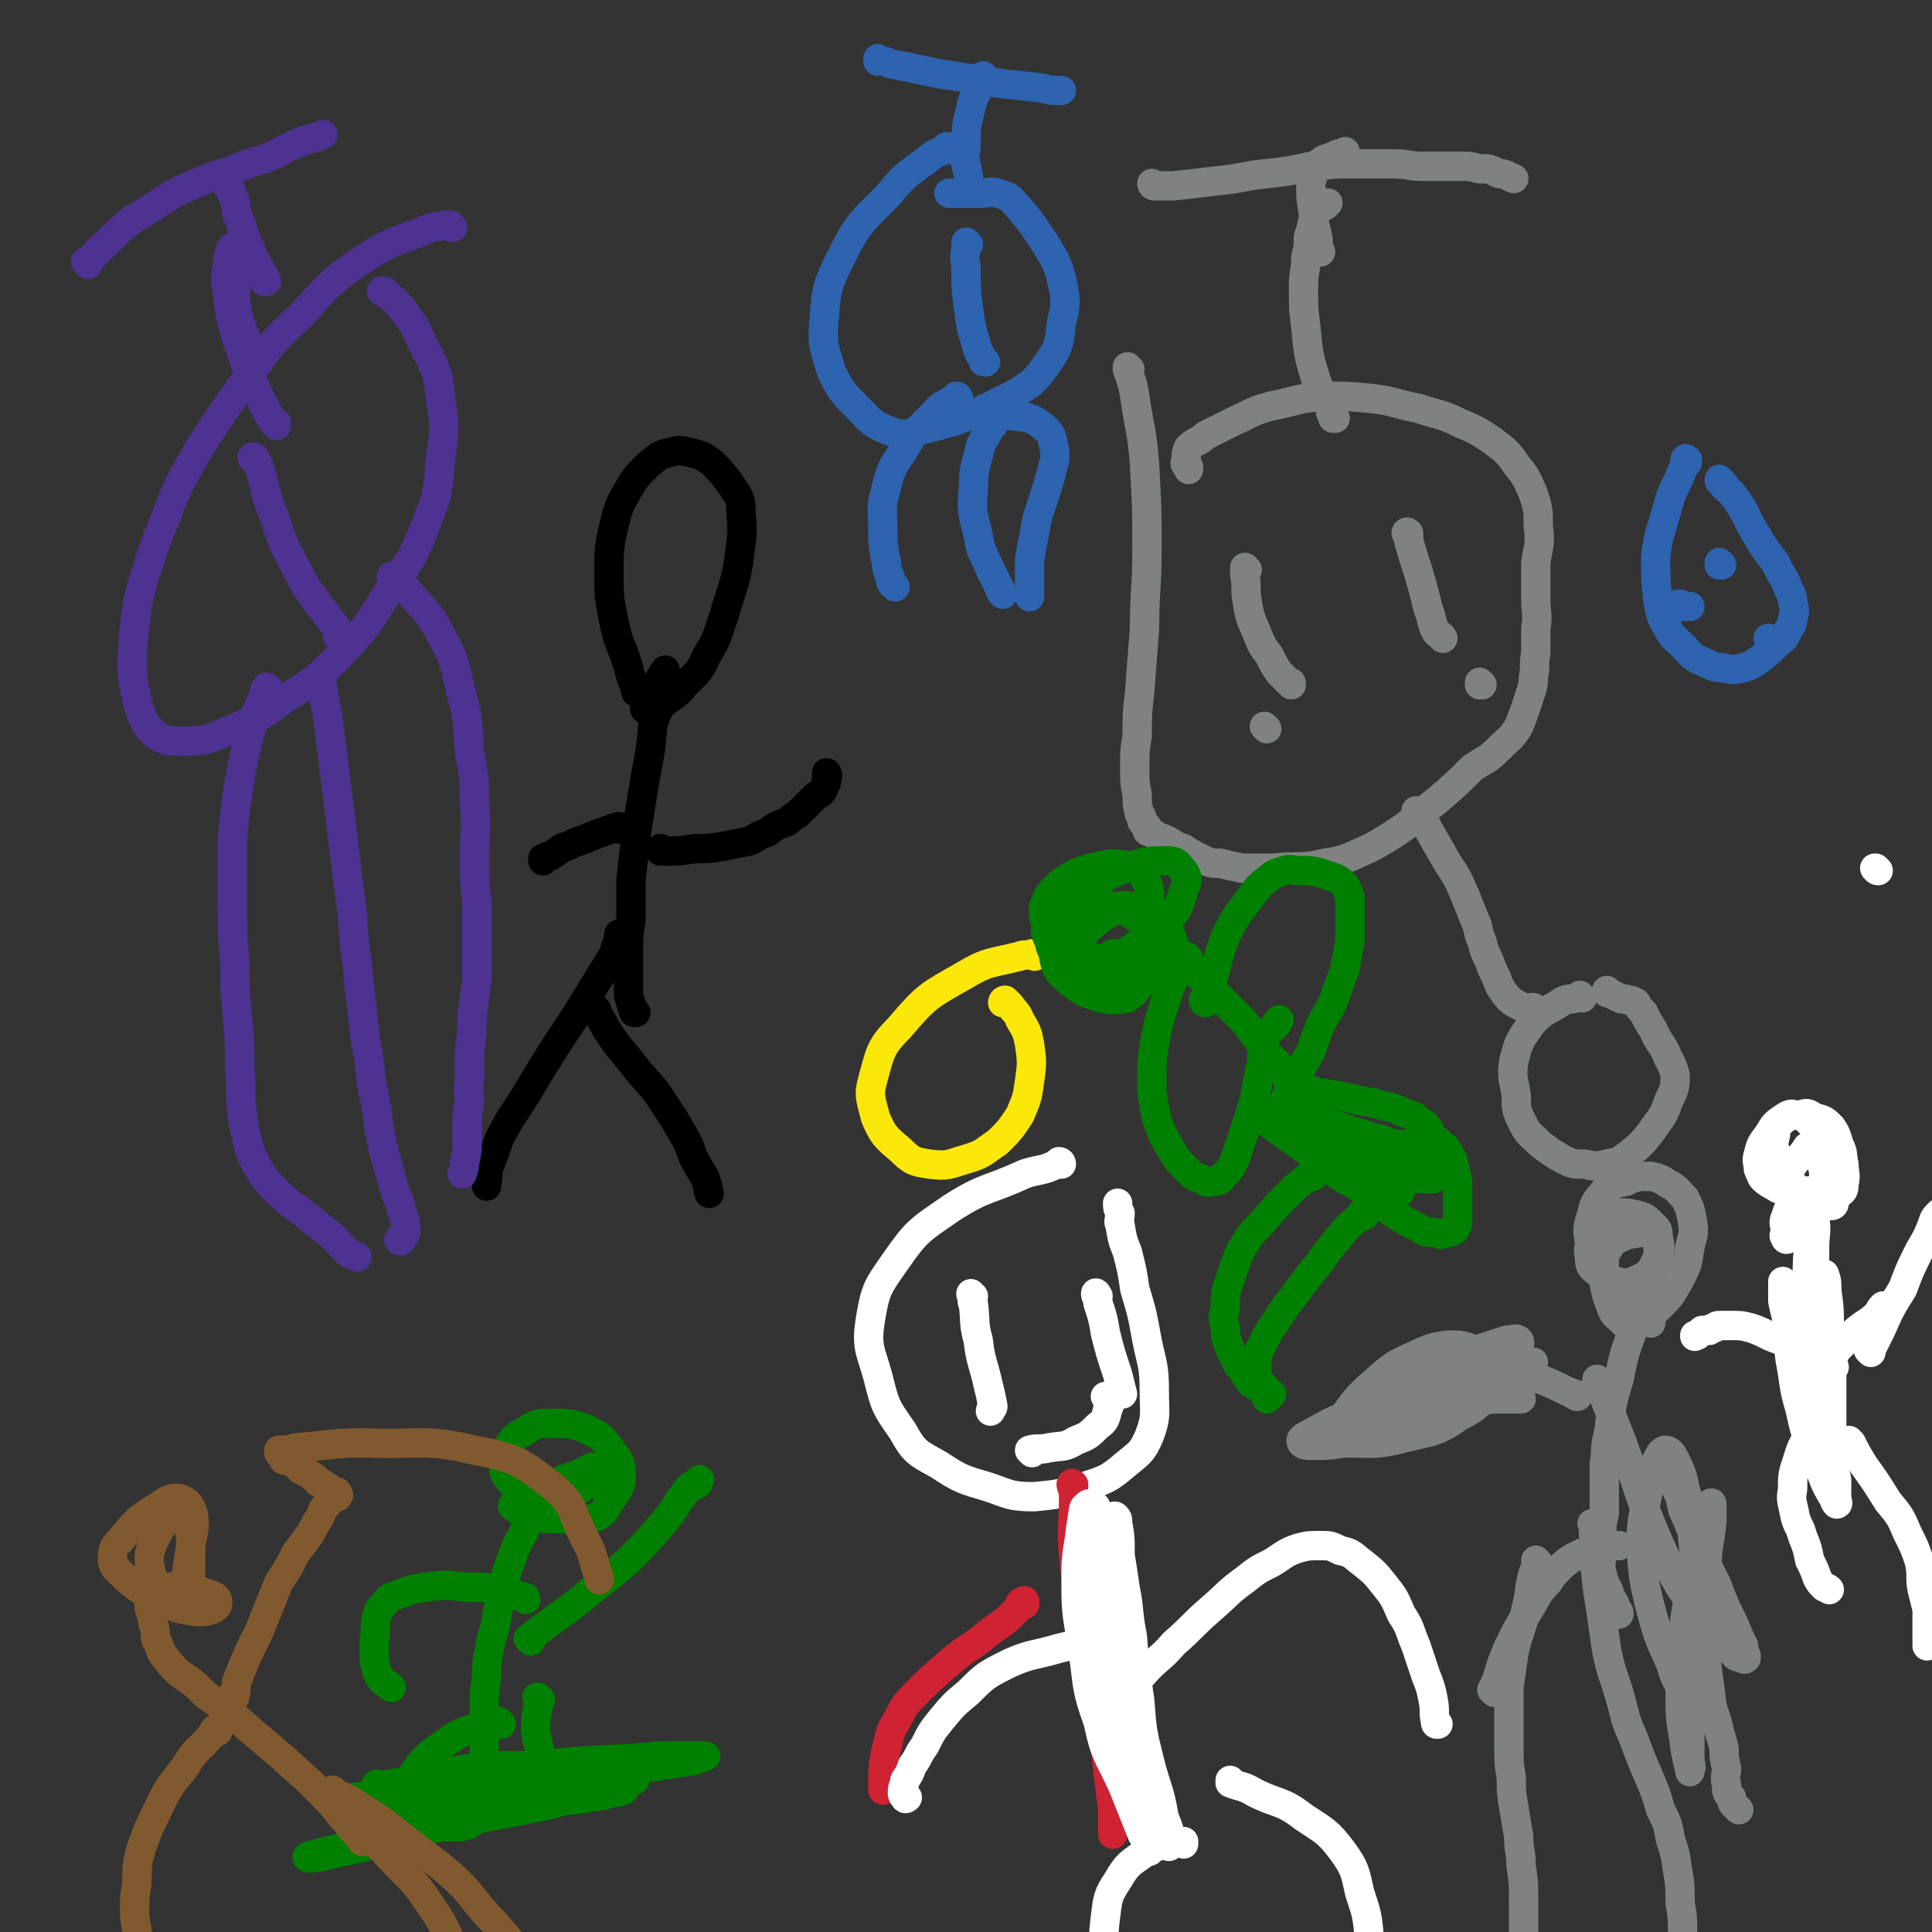 <svg viewBox='0 0 790 790' version='1.1' xmlns='http://www.w3.org/2000/svg' xmlns:xlink='http://www.w3.org/1999/xlink'><rect x="0" y="0" width="790" height="790" fill="#333333" stroke="none"/><g fill='none' stroke='#000000' stroke-width='12' stroke-linecap='round' stroke-linejoin='round'><path d='M261,283c0,0 -1,-1 -1,-1 0,0 0,0 0,1 0,0 0,0 0,0 -1,-5 -2,-5 -3,-10 -3,-10 -4,-9 -6,-19 -2,-10 -2,-10 -2,-20 0,-10 0,-10 2,-19 2,-8 2,-8 6,-15 3,-5 3,-5 8,-10 4,-3 4,-4 9,-5 3,-1 4,-1 8,0 4,1 5,1 9,4 4,4 4,4 7,8 4,6 5,6 5,13 1,10 0,10 -1,20 -2,11 -3,11 -6,22 -3,8 -2,8 -7,16 -3,7 -4,7 -9,12 -3,4 -4,4 -8,7 -2,2 -3,2 -6,3 -1,0 -2,1 -2,0 -1,0 0,-1 0,-2 2,-4 2,-4 4,-7 2,-4 2,-4 4,-7 '/><path d='M269,291c0,0 -1,-1 -1,-1 0,0 1,0 1,1 -1,2 -1,2 -2,5 -1,11 -1,11 -3,21 -2,12 -2,12 -4,25 -1,9 -1,9 -2,18 0,8 0,8 0,16 -1,7 -1,7 -1,14 0,4 0,4 0,9 0,4 0,4 0,8 1,3 1,4 2,6 0,1 0,1 1,1 '/><path d='M254,339c-1,0 -1,-1 -1,-1 -1,0 0,1 0,1 0,0 0,0 0,0 0,0 0,-1 0,-1 -4,1 -5,2 -9,3 -6,3 -6,2 -12,5 -4,1 -3,2 -7,4 -1,0 -1,0 -3,1 0,0 0,0 0,1 '/><path d='M271,348c0,0 -1,-1 -1,-1 0,0 0,1 0,1 0,0 0,0 0,0 1,0 0,-1 0,-1 0,0 0,1 0,1 2,0 2,0 3,0 5,0 5,0 11,-1 6,0 6,0 12,-1 5,-1 5,-1 10,-2 3,-1 3,-2 6,-3 3,-1 2,-1 5,-3 2,-1 2,-1 5,-2 2,-2 2,-2 4,-3 2,-2 2,-2 3,-3 2,-2 2,-2 4,-4 2,-2 3,-1 4,-4 1,-2 1,-2 1,-5 1,0 0,0 0,-1 '/><path d='M254,383c0,0 -1,0 -1,-1 0,0 1,1 1,1 0,0 0,0 0,0 -2,3 -2,3 -3,7 -8,13 -8,13 -16,26 -10,15 -10,15 -19,30 -6,10 -7,10 -12,20 -2,6 -2,6 -4,11 -1,3 0,3 -1,7 0,0 0,0 0,1 '/><path d='M244,413c0,0 -1,0 -1,-1 0,0 0,1 0,1 3,4 3,4 5,8 6,9 7,9 13,17 6,7 6,6 11,14 4,6 4,6 8,13 3,5 2,6 5,11 2,4 3,4 4,8 1,2 0,2 1,4 '/></g>
<g fill='none' stroke='#808282' stroke-width='12' stroke-linecap='round' stroke-linejoin='round'><path d='M462,151c0,0 -1,-1 -1,-1 0,0 0,0 0,1 0,0 0,0 0,0 1,0 0,-1 0,-1 0,0 0,0 0,1 0,0 0,0 0,0 2,6 2,5 3,11 2,14 3,14 4,28 1,18 1,18 1,35 0,16 -1,16 -1,32 -1,13 -1,13 -2,26 -1,9 -1,9 -1,18 -1,6 -1,6 -1,13 0,6 0,6 1,11 0,4 0,4 1,8 1,1 1,1 1,3 1,1 1,1 2,2 0,2 0,2 1,2 2,1 2,1 3,2 3,1 3,1 5,2 3,2 3,2 6,3 3,2 3,2 7,4 4,2 4,2 8,2 4,1 4,1 9,2 7,0 7,0 13,0 8,-1 8,0 16,-1 8,-2 9,-1 16,-4 9,-4 9,-4 17,-9 9,-6 9,-7 18,-14 7,-6 7,-6 14,-13 6,-4 6,-3 11,-8 4,-4 5,-4 8,-9 2,-5 2,-5 4,-11 1,-4 2,-4 2,-9 1,-5 0,-5 1,-10 0,-5 0,-5 0,-10 1,-6 0,-6 0,-12 0,-7 0,-7 0,-15 1,-7 2,-7 1,-15 0,-6 0,-7 -2,-13 -3,-7 -3,-7 -7,-12 -4,-6 -5,-6 -10,-10 -6,-4 -6,-4 -13,-7 -8,-4 -8,-3 -17,-6 -10,-2 -10,-3 -19,-4 -10,-1 -10,-1 -20,-1 -11,1 -11,2 -21,4 -8,2 -8,3 -15,6 -6,3 -6,3 -12,6 -3,3 -4,2 -7,5 -1,2 -1,3 -1,5 -1,2 0,2 1,3 0,1 0,1 0,1 '/><path d='M510,233c0,0 -1,-1 -1,-1 0,0 0,0 0,0 0,0 0,0 0,0 0,2 0,2 0,3 1,5 0,6 1,11 1,6 1,6 4,13 2,5 2,5 5,9 2,4 2,4 4,7 2,2 2,2 4,4 1,0 1,0 1,1 '/><path d='M576,219c0,-1 0,-1 -1,-1 0,-1 1,0 1,0 0,0 0,0 0,0 0,0 0,0 -1,0 0,-1 1,0 1,0 0,2 0,2 0,3 2,7 2,7 4,13 2,7 2,7 4,15 2,5 1,5 3,9 1,2 2,1 3,3 '/><path d='M518,298c0,0 -1,-1 -1,-1 0,0 0,0 1,1 0,0 0,0 0,0 0,0 -1,-1 -1,-1 '/><path d='M606,280c0,0 -1,-1 -1,-1 0,0 0,0 0,1 0,0 0,0 0,0 '/><path d='M546,171c0,0 -1,0 -1,-1 0,0 0,1 0,1 0,0 0,0 0,0 1,0 0,0 0,-1 -1,-1 -1,-1 -1,-3 -3,-6 -4,-6 -6,-12 -3,-10 -3,-10 -4,-21 -1,-8 -1,-8 -1,-17 0,-6 1,-6 1,-12 1,-4 1,-4 1,-8 1,-3 1,-3 2,-7 0,-1 0,-2 1,-3 2,-2 2,-2 4,-3 0,-1 1,-1 1,-1 '/><path d='M472,76c0,0 -1,-1 -1,-1 0,0 0,1 1,1 4,0 4,0 8,0 9,-1 9,-1 17,-2 11,-1 11,-2 21,-3 9,-1 9,-1 18,-3 6,0 6,-1 12,-1 5,0 5,0 10,0 6,0 6,0 12,0 6,0 6,1 11,1 5,0 5,0 9,0 4,0 4,0 8,0 3,0 3,0 7,1 4,0 4,0 8,2 3,0 3,1 6,2 '/><path d='M540,103c0,0 -1,-1 -1,-1 0,0 0,0 0,1 0,0 0,0 0,0 0,-3 0,-3 0,-5 -1,-6 -2,-6 -2,-11 -1,-6 -1,-6 -1,-12 1,-4 1,-4 3,-7 1,-2 1,-2 3,-3 3,-1 3,-1 5,-2 2,0 2,0 3,-1 '/><path d='M580,333c0,-1 -1,-1 -1,-1 0,-1 0,0 1,0 0,0 0,0 0,0 0,0 -1,0 -1,0 0,-1 1,0 1,0 2,3 2,3 4,7 4,7 4,7 8,14 4,6 4,6 7,13 2,5 2,5 4,10 2,4 1,5 3,9 1,4 1,4 3,8 1,3 1,3 3,7 1,3 1,3 3,6 3,4 4,4 8,6 2,1 2,0 4,0 '/><path d='M647,408c0,0 -1,-1 -1,-1 0,0 0,0 0,1 0,0 0,0 0,0 1,0 0,-1 0,-1 0,0 1,1 0,1 0,0 0,0 -1,0 -4,1 -4,0 -7,2 -6,4 -7,3 -12,9 -5,7 -5,7 -7,15 -1,7 0,7 1,14 0,6 0,6 3,12 2,4 3,4 7,8 4,3 4,3 9,6 4,2 4,2 9,2 4,1 5,1 9,0 5,-1 5,-1 9,-4 5,-4 5,-4 9,-9 4,-6 5,-6 7,-12 2,-5 3,-5 3,-11 -1,-5 -2,-5 -4,-10 -2,-4 -3,-4 -5,-9 -2,-3 -2,-3 -4,-7 -2,-2 -2,-2 -3,-4 -2,-1 -2,-1 -3,-1 -2,-1 -2,0 -4,-1 -2,-1 -2,-1 -4,-2 -1,0 -1,0 -1,-1 '/></g>
<g fill='none' stroke='#FFFFFF' stroke-width='12' stroke-linecap='round' stroke-linejoin='round'><path d='M434,476c0,0 0,-1 -1,-1 0,0 0,1 -1,1 -6,3 -7,2 -13,4 -15,7 -16,5 -30,14 -13,9 -14,9 -23,22 -7,10 -8,11 -10,23 -2,12 0,13 3,24 3,12 3,12 10,22 5,9 6,9 15,14 9,6 10,6 20,9 9,3 9,4 19,4 10,-1 10,-1 20,-4 9,-3 10,-3 17,-9 6,-5 7,-5 10,-12 3,-8 2,-9 2,-18 0,-11 -1,-11 -3,-21 -2,-11 -2,-11 -5,-21 -1,-7 -1,-7 -3,-15 -2,-5 -2,-5 -3,-11 -1,-2 0,-2 0,-5 -1,-2 -1,-2 -1,-4 '/><path d='M398,530c0,0 -1,0 -1,-1 0,0 0,1 1,1 0,0 0,0 0,0 0,2 -1,2 0,3 1,8 0,8 2,15 1,9 2,9 4,18 1,4 1,4 2,9 0,1 -1,1 -1,2 '/><path d='M449,530c0,0 -1,-2 -1,-1 0,1 1,2 1,4 2,6 2,6 3,12 2,8 2,8 5,17 1,4 1,4 2,8 '/><path d='M422,594c0,0 -1,-1 -1,-1 0,0 0,0 1,1 0,0 0,0 0,0 0,0 -1,-1 -1,-1 3,-1 4,0 8,-1 6,-1 6,0 11,-3 5,-2 5,-2 9,-6 3,-2 3,-3 4,-7 1,-2 1,-3 1,-5 0,-1 -1,0 -1,0 -1,0 -1,0 -1,0 '/></g>
<g fill='none' stroke='#FAE80B' stroke-width='12' stroke-linecap='round' stroke-linejoin='round'><path d='M423,391c0,0 -1,-1 -1,-1 0,0 1,0 0,0 -2,1 -3,0 -5,1 -12,3 -13,2 -23,8 -14,8 -15,8 -26,21 -8,8 -8,10 -11,21 -2,7 -1,8 1,16 3,7 4,8 10,13 5,5 6,5 12,6 8,1 8,0 15,-2 7,-2 7,-3 13,-7 5,-5 5,-5 9,-11 3,-7 3,-7 4,-14 1,-7 1,-8 0,-15 -1,-5 -1,-5 -4,-10 -1,-3 -2,-3 -4,-6 -1,-1 -1,-1 -2,-2 -1,0 -1,1 -1,1 0,0 0,0 0,0 '/></g>
<g fill='none' stroke='#CF2233' stroke-width='12' stroke-linecap='round' stroke-linejoin='round'><path d='M439,608c0,-1 0,-1 -1,-1 0,0 1,0 1,0 0,0 0,0 0,0 0,0 -1,-1 -1,0 0,1 1,2 1,5 0,12 -1,12 0,24 2,18 2,18 5,36 2,15 3,15 6,30 2,11 2,11 3,22 1,8 1,8 2,16 0,5 0,5 0,10 '/><path d='M419,656c0,-1 -1,-1 -1,-1 0,0 0,0 1,0 0,0 0,0 0,0 0,0 0,-1 -1,0 -1,0 -1,1 -2,3 -5,5 -5,5 -11,9 -8,7 -9,6 -17,13 -7,6 -7,6 -13,12 -5,5 -5,5 -8,11 -4,6 -3,7 -5,14 -1,6 -1,6 -1,13 0,1 0,1 0,2 '/></g>
<g fill='none' stroke='#FFFFFF' stroke-width='12' stroke-linecap='round' stroke-linejoin='round'><path d='M445,620c-1,0 -1,0 -1,-1 -1,0 0,1 0,1 0,0 0,0 0,0 -1,2 -1,2 -2,4 -1,10 -2,10 -2,20 0,15 0,15 3,30 2,13 3,13 6,26 3,10 4,10 7,20 3,7 3,7 5,14 2,5 2,5 4,11 2,3 2,3 3,7 1,2 1,2 2,4 0,0 0,1 0,1 -1,-3 -1,-4 -3,-7 -4,-10 -4,-10 -8,-20 -6,-13 -7,-12 -10,-26 -5,-14 -4,-14 -6,-28 -2,-14 -2,-14 -2,-28 -1,-9 0,-9 1,-18 0,-6 0,-6 1,-12 0,-2 1,-2 2,-3 1,0 2,0 3,1 1,4 1,4 2,8 2,10 1,10 2,20 2,13 2,13 3,27 2,12 2,12 5,24 2,11 2,11 4,22 2,8 2,8 5,16 1,6 1,6 3,12 1,3 2,3 4,7 1,1 1,2 2,3 0,0 1,-1 1,-2 -1,-5 -1,-5 -3,-10 -2,-12 -3,-11 -6,-23 -3,-12 -3,-12 -4,-25 -2,-13 -2,-13 -3,-26 -2,-10 -1,-10 -3,-20 -1,-7 -1,-7 -2,-13 -1,-3 -1,-3 -2,-7 0,-1 0,-2 -1,-2 0,0 0,1 0,3 0,4 0,4 0,8 0,10 -1,10 0,20 0,13 0,13 1,25 1,11 1,11 3,22 1,7 2,7 3,14 1,3 1,3 2,6 0,1 -1,2 -1,1 -3,-4 -4,-5 -6,-10 -5,-12 -5,-12 -7,-24 -3,-15 -2,-15 -2,-29 -1,-12 0,-12 2,-24 0,-7 0,-7 2,-13 0,-2 1,-3 2,-5 1,-1 1,-1 2,-1 1,1 1,1 1,3 1,5 1,6 1,11 0,8 -1,8 0,15 0,7 0,7 1,14 0,5 1,5 2,10 0,3 0,3 1,6 '/><path d='M444,673c0,0 -1,-1 -1,-1 0,0 0,0 0,0 0,0 0,0 0,0 1,1 0,0 0,0 0,0 1,0 0,0 0,1 -1,0 -1,0 -5,1 -5,1 -9,2 -10,3 -11,2 -20,6 -10,5 -10,5 -17,12 -6,5 -6,5 -11,11 -4,5 -4,5 -7,11 -3,4 -2,4 -5,8 -1,3 -1,3 -3,6 0,2 -1,2 -1,5 0,1 0,1 1,2 0,1 1,0 1,0 '/><path d='M465,688c0,0 -1,-1 -1,-1 0,0 0,0 0,0 0,0 0,0 0,0 1,1 0,0 0,0 0,0 0,1 0,0 2,-1 2,-1 3,-2 6,-7 7,-6 13,-13 8,-7 7,-7 15,-14 7,-6 7,-7 14,-12 5,-4 5,-4 11,-7 5,-3 5,-4 11,-6 4,-1 4,-1 9,-1 4,0 4,0 8,2 5,1 5,2 9,5 5,4 5,4 9,9 4,5 4,5 7,12 4,6 3,6 6,13 2,6 2,6 4,12 2,5 2,5 3,10 1,5 0,5 1,9 0,1 0,1 1,1 '/><path d='M484,754c0,0 -1,-1 -1,-1 0,0 1,0 1,0 0,0 0,0 0,0 0,1 0,0 -1,0 -1,0 -1,0 -3,0 -5,2 -6,1 -11,4 -7,5 -8,5 -12,12 -4,6 -4,7 -5,15 -1,9 -1,9 1,18 2,10 2,10 5,20 3,7 3,8 8,14 4,4 5,5 10,7 5,3 6,2 12,3 5,0 5,-1 11,-2 1,0 1,0 2,-1 '/><path d='M504,729c0,0 -1,-1 -1,-1 0,0 0,0 0,1 0,0 0,0 0,0 5,2 5,1 10,4 10,5 11,3 20,10 9,6 10,6 16,14 5,7 5,8 7,17 3,9 3,9 4,19 2,10 2,10 3,20 1,11 1,11 2,21 1,10 1,10 3,19 1,7 2,7 3,14 1,4 1,4 1,8 '/></g>
<g fill='none' stroke='#4D3292' stroke-width='12' stroke-linecap='round' stroke-linejoin='round'><path d='M185,93c-1,-1 -1,-1 -1,-1 -1,0 0,0 0,0 0,0 0,0 0,0 -1,0 -1,0 -1,0 -5,1 -5,0 -9,2 -12,5 -13,4 -24,11 -15,10 -15,11 -27,24 -13,12 -13,13 -23,27 -10,14 -10,14 -19,28 -7,13 -8,13 -13,27 -5,12 -5,13 -9,25 -3,11 -3,11 -4,21 -1,9 -1,9 -1,18 1,7 1,7 3,15 2,5 2,6 6,10 4,3 6,3 11,3 9,0 10,0 19,-4 12,-5 12,-5 23,-13 13,-8 13,-8 24,-19 10,-11 10,-11 18,-24 9,-13 10,-13 16,-28 5,-13 5,-13 6,-27 2,-13 2,-13 0,-26 -1,-11 -2,-11 -7,-21 -3,-7 -3,-7 -8,-14 -4,-5 -4,-4 -8,-8 -1,0 0,0 -1,0 '/><path d='M104,188c0,0 0,-1 -1,-1 0,0 1,0 1,0 0,0 0,0 0,0 1,2 1,2 2,4 3,10 2,10 6,20 4,12 4,12 10,23 4,8 4,7 9,14 3,4 3,4 6,8 1,2 1,2 1,4 '/><path d='M110,282c-1,0 -1,-1 -1,-1 0,0 0,1 0,1 0,0 0,0 0,0 0,0 0,-1 0,-1 -1,1 -1,2 -1,3 -3,7 -3,6 -5,13 -3,11 -3,11 -5,22 -2,12 -2,13 -3,25 0,13 0,13 0,25 0,12 0,12 1,24 0,11 0,11 1,22 1,11 1,11 1,22 1,9 0,9 1,18 1,7 1,7 3,15 2,5 2,5 5,10 3,4 3,4 7,8 4,4 5,4 10,8 5,4 5,4 10,8 5,4 4,4 8,8 2,1 2,1 4,2 '/><path d='M161,237c0,-1 0,-1 -1,-1 0,-1 1,0 1,0 0,0 0,0 0,0 0,0 -1,-1 -1,0 3,2 5,3 8,7 7,8 8,8 13,18 6,11 5,12 8,24 3,11 2,11 3,23 2,10 2,10 2,21 1,11 0,11 0,21 0,10 0,10 1,19 0,9 0,9 0,18 0,7 0,7 0,14 -1,7 -1,7 -2,14 0,8 0,8 -1,15 0,6 0,6 0,12 -1,5 0,5 0,9 -1,4 -1,4 -1,9 0,3 0,3 0,7 0,4 0,4 -1,8 0,2 0,2 -1,5 0,0 0,0 0,0 '/><path d='M132,282c0,-1 -1,-1 -1,-1 0,-1 1,0 1,0 0,0 0,1 0,1 1,6 1,6 2,11 2,16 2,16 4,32 2,16 2,16 4,33 2,14 2,14 3,29 2,12 1,12 3,25 1,11 1,11 3,22 1,10 1,10 3,19 1,9 1,9 3,18 2,7 2,7 4,14 1,5 2,4 3,9 1,4 2,5 2,9 0,2 -1,2 -2,4 0,1 -1,0 -1,0 '/><path d='M113,174c0,-1 0,-1 -1,-1 0,0 1,0 1,0 0,0 0,0 0,0 0,0 0,0 -1,0 -3,-5 -3,-5 -6,-11 -5,-11 -5,-11 -9,-23 -3,-9 -3,-10 -4,-20 -1,-5 -1,-5 0,-10 0,-3 0,-3 1,-6 0,-1 0,-1 1,-2 '/><path d='M36,108c0,-1 -1,-1 -1,-1 0,0 0,0 1,0 0,0 0,0 0,0 4,-4 3,-4 8,-8 8,-8 8,-8 18,-14 9,-6 9,-6 18,-10 7,-3 7,-3 14,-5 7,-3 7,-3 14,-5 8,-3 7,-4 15,-7 5,-2 5,-1 9,-3 '/><path d='M100,99c0,-1 -1,-2 -1,-1 -1,1 -1,1 -1,3 -1,6 -1,6 -1,12 -1,7 -1,8 0,15 2,7 2,7 5,13 2,4 2,4 4,7 '/><path d='M109,115c0,0 -1,-1 -1,-1 0,0 0,0 0,1 0,0 0,0 0,0 1,0 0,-1 0,-1 0,0 0,1 0,1 0,-2 0,-2 -1,-4 -3,-5 -3,-5 -5,-10 -2,-5 -2,-5 -4,-11 -2,-4 -1,-4 -2,-8 -1,-2 -1,-2 -2,-5 0,0 0,0 -1,-1 '/></g>
<g fill='none' stroke='#008000' stroke-width='12' stroke-linecap='round' stroke-linejoin='round'><path d='M155,731c-1,-1 -2,-1 -1,-1 0,-1 0,0 1,0 10,-1 10,-2 20,-3 26,-3 26,-4 52,-6 22,-2 22,-1 43,-3 9,0 13,0 18,0 2,0 -2,1 -5,2 -20,3 -20,3 -40,6 -24,3 -24,3 -49,5 -17,2 -17,1 -34,3 -8,0 -8,0 -16,1 -2,0 -5,1 -4,1 4,0 8,1 15,0 22,-2 22,-2 44,-5 20,-2 20,-2 39,-4 9,0 9,0 17,0 2,0 6,1 4,1 -5,2 -9,2 -18,3 -23,2 -23,2 -47,3 -18,2 -19,1 -37,3 -8,1 -9,1 -16,4 -1,0 -1,2 0,2 34,-4 35,-6 69,-10 15,-1 16,-2 29,-2 2,0 2,3 1,3 -26,7 -28,6 -55,12 -18,4 -18,4 -35,7 -12,3 -17,4 -24,6 -2,1 3,1 6,0 12,-3 12,-2 24,-6 32,-10 32,-10 65,-21 11,-4 20,-8 23,-9 2,0 -6,6 -14,8 -12,3 -13,1 -26,3 -15,1 -15,1 -29,1 -8,0 -9,1 -17,0 -1,0 -2,-2 -1,-2 7,-4 9,-4 19,-7 15,-3 15,-3 30,-4 12,0 12,0 25,2 8,1 8,2 16,4 4,1 4,1 7,3 1,0 1,1 1,1 -3,1 -4,1 -8,2 -12,2 -12,2 -24,3 -15,1 -15,1 -30,1 -13,1 -13,0 -26,0 -7,0 -7,0 -13,0 -3,0 -4,1 -5,2 0,0 1,1 2,1 4,2 4,2 8,3 7,1 7,1 14,2 6,1 7,1 13,1 3,0 3,0 6,-1 '/><path d='M199,721c0,0 -1,-1 -1,-1 0,0 0,0 0,0 0,0 0,0 0,0 1,1 0,0 0,0 0,0 0,0 0,0 0,0 0,0 0,-1 0,-4 0,-4 0,-8 0,-6 0,-6 0,-13 0,-6 0,-6 1,-12 0,-6 0,-6 1,-11 1,-7 2,-7 3,-13 1,-6 1,-7 3,-13 1,-6 1,-6 3,-11 2,-6 2,-6 5,-11 2,-6 2,-6 4,-11 3,-3 2,-4 5,-7 3,-2 4,-2 7,-4 3,-1 3,-1 6,-2 2,-1 2,-1 4,-2 1,0 1,0 2,-1 1,0 1,0 2,0 1,1 1,1 1,2 1,0 1,0 2,1 0,0 -1,1 -1,1 -1,1 -2,1 -3,1 -2,2 -2,2 -5,3 -2,2 -2,2 -5,3 -3,1 -4,1 -8,1 -5,-1 -5,-1 -10,-3 -4,-1 -4,-1 -7,-4 -2,-3 -2,-3 -2,-6 0,-4 0,-5 2,-8 2,-3 3,-4 7,-6 4,-3 5,-3 10,-3 7,0 8,0 14,2 6,3 7,3 11,9 3,4 4,5 4,10 0,5 -1,6 -4,10 -3,5 -3,6 -8,8 -6,2 -7,0 -13,0 -7,0 -7,0 -13,-2 -3,-1 -4,-1 -6,-3 -1,0 0,0 0,-1 '/><path d='M215,654c0,0 -1,-1 -1,-1 0,0 1,0 1,1 0,0 0,0 0,0 -1,-1 -1,-1 -2,-1 -3,-1 -3,-2 -7,-3 -7,-1 -7,-1 -15,-1 -9,-1 -9,-1 -17,0 -6,1 -6,1 -11,3 -3,1 -4,1 -6,4 -2,2 -2,2 -3,5 -1,5 0,5 -1,10 0,4 0,4 0,8 1,4 1,5 3,8 2,2 2,1 4,3 '/><path d='M217,671c0,-1 -1,-1 -1,-1 0,0 0,0 0,0 0,0 0,0 0,0 4,-3 4,-3 8,-6 8,-6 9,-6 17,-13 8,-6 8,-6 16,-13 7,-7 7,-7 14,-15 4,-5 4,-5 7,-10 2,-2 2,-3 4,-5 1,-1 1,0 3,-1 1,-1 0,-1 1,-2 '/><path d='M205,705c0,0 -1,-1 -1,-1 0,0 0,1 0,1 -2,0 -3,-1 -5,0 -8,3 -9,2 -16,7 -9,6 -10,7 -15,15 -4,6 -3,7 -4,13 -1,4 0,5 2,8 1,2 2,2 4,2 1,0 1,0 1,0 '/><path d='M221,695c-1,-1 -1,-1 -1,-1 -1,0 0,0 0,0 0,2 0,2 0,4 -1,5 -1,5 -1,10 1,5 1,5 2,10 0,0 0,0 0,1 '/></g>
<g fill='none' stroke='#2D63AF' stroke-width='12' stroke-linecap='round' stroke-linejoin='round'><path d='M388,61c-1,0 -1,-1 -1,-1 0,0 0,0 0,1 0,0 0,0 0,0 -2,1 -3,1 -5,2 -10,8 -11,7 -19,17 -11,11 -12,11 -19,25 -6,12 -6,13 -7,25 -1,11 0,12 3,22 4,8 4,8 11,15 5,5 5,6 12,9 6,2 7,2 13,0 20,-5 21,-6 39,-15 8,-5 8,-5 13,-12 5,-7 5,-8 6,-17 2,-8 2,-9 0,-18 -2,-8 -3,-8 -7,-15 -6,-9 -6,-9 -13,-17 -2,-2 -3,-2 -6,-3 -3,-1 -4,0 -7,0 -7,0 -7,0 -13,0 '/><path d='M396,100c0,0 -1,-1 -1,-1 0,0 0,0 0,1 0,0 0,0 0,0 0,4 -1,4 0,9 0,9 0,9 1,17 1,7 1,8 3,14 1,4 1,4 3,7 0,1 0,1 1,1 '/><path d='M392,163c0,0 -1,-1 -1,-1 0,0 1,0 1,1 -1,0 -1,0 -2,0 -4,3 -5,2 -8,6 -7,7 -8,7 -13,16 -5,7 -5,8 -7,16 -2,7 -1,8 -1,15 0,6 0,6 1,12 1,4 0,4 2,8 0,2 0,2 2,4 0,0 0,0 0,0 '/><path d='M400,170c0,0 0,-1 -1,-1 0,0 1,0 1,0 0,0 0,0 0,0 0,1 -1,0 -1,0 1,0 2,0 4,0 5,1 6,0 11,1 6,1 7,0 12,4 4,3 4,4 5,9 1,5 0,5 -1,10 -2,7 -2,7 -4,13 -2,6 -2,6 -3,12 -1,5 -1,5 -2,11 0,4 0,4 0,9 0,3 0,3 0,5 0,1 0,1 0,1 '/><path d='M406,174c-1,-1 -1,-1 -1,-1 0,0 0,0 0,0 0,0 0,0 0,0 0,0 0,0 0,0 0,0 0,0 0,0 -1,5 -2,5 -4,9 -2,9 -3,9 -3,18 -1,10 0,10 2,19 1,7 2,7 5,14 2,4 2,4 4,8 0,1 0,1 1,2 '/><path d='M397,77c0,0 0,-1 -1,-1 0,0 1,0 1,0 0,0 0,0 0,0 -1,-2 -1,-2 -1,-4 -1,-6 -2,-6 -1,-11 0,-9 0,-9 2,-17 1,-5 2,-5 4,-10 0,-2 0,-2 1,-3 '/><path d='M360,25c0,0 -1,-1 -1,-1 0,0 0,0 0,1 0,0 0,0 0,0 3,0 3,0 5,1 10,2 10,2 19,4 13,2 13,2 25,4 9,1 9,1 18,2 4,1 4,1 8,1 '/></g>
<g fill='none' stroke='#808282' stroke-width='12' stroke-linecap='round' stroke-linejoin='round'><path d='M676,528c0,0 -1,-1 -1,-1 0,0 0,0 1,1 0,0 0,0 0,0 -1,1 -2,1 -2,3 -3,6 -4,6 -6,12 -4,11 -4,11 -6,21 -3,10 -3,10 -4,21 -2,7 -1,7 -2,14 0,6 0,6 0,11 0,5 0,5 0,9 -1,4 -1,4 -1,8 -1,4 0,4 0,8 0,4 -1,4 0,8 1,4 1,4 3,8 1,4 2,3 3,7 1,1 1,1 1,2 '/><path d='M675,541c0,0 0,-1 -1,-1 0,0 1,0 1,0 0,0 0,0 0,0 0,1 0,0 -1,0 0,0 1,1 1,0 -4,-2 -5,-1 -8,-4 -7,-6 -7,-6 -11,-14 -4,-6 -5,-6 -6,-14 -1,-5 -1,-6 1,-12 1,-5 2,-5 5,-9 4,-3 4,-3 9,-4 4,-2 5,-2 10,-2 4,1 4,1 7,3 4,2 4,3 7,6 2,4 2,4 3,9 1,6 0,6 -1,11 -1,7 -1,7 -4,13 -3,5 -3,6 -7,10 -3,3 -3,3 -7,6 -2,2 -3,2 -6,3 -2,0 -2,0 -4,-2 -2,-2 -3,-2 -4,-5 -2,-5 -2,-5 -3,-10 0,-4 0,-4 0,-9 0,-3 0,-3 2,-6 2,-3 2,-3 5,-4 3,-2 4,-1 7,-2 3,0 4,0 6,1 2,2 2,3 2,6 1,3 0,4 -2,7 -2,3 -2,3 -6,5 -4,2 -5,2 -9,1 -4,-1 -5,-1 -8,-4 -3,-2 -3,-3 -3,-6 -1,-4 0,-4 1,-7 2,-4 2,-5 5,-7 2,-3 3,-3 6,-4 4,0 4,0 8,1 3,1 3,1 6,4 2,2 2,2 2,5 1,4 1,4 0,7 -1,4 -2,4 -3,7 -2,2 -2,2 -3,3 -1,1 -2,2 -2,2 1,1 1,0 3,0 0,0 0,0 0,0 '/><path d='M645,571c-1,0 -1,-1 -1,-1 0,0 0,0 0,0 0,0 0,0 0,0 -2,0 -2,-1 -3,-1 -6,-3 -6,-3 -11,-5 -6,-1 -6,-2 -13,-2 -6,-1 -6,-1 -12,0 -5,2 -5,2 -10,5 -4,2 -4,3 -9,5 -6,4 -6,4 -11,7 -5,2 -5,2 -9,5 -4,2 -3,2 -7,4 -1,1 -2,1 -2,2 0,0 0,0 1,-1 7,-3 7,-3 13,-6 11,-6 11,-6 22,-11 10,-5 10,-4 20,-9 5,-2 5,-2 10,-4 2,-1 3,-1 4,-2 0,0 -1,0 -1,1 -5,2 -5,2 -10,4 -10,3 -10,3 -20,6 -11,4 -11,4 -22,7 -8,3 -8,3 -16,6 -5,2 -4,2 -9,4 -2,1 -3,1 -4,1 0,-1 1,-3 3,-5 6,-8 6,-9 14,-16 8,-7 8,-7 17,-11 6,-3 7,-3 13,-4 5,0 6,0 11,2 4,2 5,2 7,6 1,3 1,5 -1,8 -4,8 -4,9 -12,13 -10,7 -11,6 -23,9 -12,3 -12,2 -24,2 -7,1 -7,1 -13,1 -3,0 -5,0 -5,-2 0,-1 2,-2 4,-3 9,-5 9,-5 19,-9 13,-7 13,-7 27,-13 11,-6 11,-7 22,-12 6,-2 6,-2 12,-4 2,0 4,-1 5,0 1,1 0,2 -1,3 -5,5 -5,5 -11,8 -9,5 -9,5 -18,10 -10,5 -10,4 -20,8 -6,3 -7,3 -13,5 -4,2 -4,2 -7,4 0,0 0,0 0,0 6,-3 6,-3 13,-6 11,-5 10,-6 22,-10 6,-3 6,-4 14,-5 3,-1 4,-1 7,0 2,0 4,1 4,3 0,1 -1,2 -3,4 -5,3 -5,3 -11,4 -9,2 -9,1 -18,2 -6,0 -6,0 -12,0 -2,1 -4,1 -4,1 -1,0 1,0 2,0 6,-1 6,-1 12,-2 8,-1 8,-1 15,-2 6,-1 6,-1 12,-2 6,-1 6,-1 12,-1 3,0 3,0 6,0 '/><path d='M654,565c-1,0 -1,-1 -1,-1 0,0 0,0 0,0 0,0 0,0 0,0 1,3 1,3 2,5 4,10 4,10 8,20 5,14 5,15 10,29 4,10 4,10 9,21 3,7 3,7 7,13 4,6 4,6 8,11 3,4 3,4 7,8 2,3 2,3 5,5 1,2 1,1 3,2 1,0 1,1 2,0 0,0 0,0 0,-1 -1,-2 -1,-2 -1,-4 -2,-4 -2,-4 -4,-9 -4,-8 -4,-8 -7,-16 -4,-8 -4,-8 -8,-17 -3,-7 -3,-7 -6,-14 -1,-5 -1,-5 -3,-9 -1,-4 -1,-4 -2,-7 -1,-2 -1,-1 -2,-3 0,-1 0,-2 0,-1 2,1 2,1 4,3 3,6 3,6 5,12 2,9 2,10 3,20 0,11 -1,11 -1,22 0,10 0,10 0,20 0,6 0,6 0,13 0,2 1,3 0,5 -1,1 -2,1 -3,0 -4,-5 -4,-6 -6,-12 -5,-11 -5,-11 -8,-22 -3,-12 -3,-13 -4,-25 0,-12 1,-12 3,-24 1,-6 1,-7 4,-13 1,-2 2,-3 3,-3 2,0 3,2 4,4 4,8 3,8 5,16 2,13 2,13 3,25 0,14 -1,14 -1,29 -1,12 -1,12 -1,24 0,8 0,8 0,17 0,5 0,5 0,11 0,3 1,3 0,5 0,1 0,0 0,0 -1,-4 -1,-4 -2,-9 -1,-10 -2,-9 -2,-19 0,-13 0,-13 1,-25 1,-13 2,-13 4,-26 2,-10 2,-10 5,-20 1,-4 1,-4 2,-9 0,-1 1,-2 1,-1 0,2 0,3 0,7 -1,10 -2,10 -2,20 -1,11 -1,11 -1,22 0,9 0,9 1,18 1,7 1,7 2,15 1,5 2,5 3,11 1,3 1,3 2,7 0,4 0,4 1,8 0,3 -1,3 0,7 0,3 0,3 2,5 0,2 0,2 2,4 0,0 0,0 1,1 '/><path d='M629,639c0,0 -1,-1 -1,-1 0,0 0,0 0,1 0,2 0,2 -1,4 -2,7 -1,7 -3,15 -2,9 -3,9 -5,18 -1,7 -1,7 -2,14 0,6 0,6 0,13 0,6 0,6 0,12 0,6 0,6 1,12 0,6 0,6 1,12 1,6 1,6 2,12 0,6 1,6 1,12 1,7 1,7 1,14 0,6 0,6 0,13 0,6 -1,5 -1,11 0,7 0,7 0,13 0,5 0,5 0,10 1,4 1,4 2,7 0,1 0,1 1,3 0,0 0,0 0,0 '/><path d='M611,692c0,-1 -1,-1 -1,-1 0,0 0,0 0,0 0,0 0,0 0,0 1,-2 1,-2 2,-4 2,-7 2,-7 5,-14 4,-8 4,-8 9,-16 3,-5 3,-6 7,-10 2,-3 2,-3 5,-6 2,-2 2,-2 5,-4 2,-1 2,-1 4,-2 2,0 2,0 4,-1 3,0 2,-1 5,-1 3,-1 3,-1 5,-1 1,0 1,0 1,0 '/><path d='M652,624c0,0 -1,-1 -1,-1 0,0 0,0 1,1 0,0 0,0 0,0 0,2 -1,2 0,5 0,9 0,9 1,19 2,13 2,13 4,27 2,10 3,10 6,21 2,8 2,8 5,15 3,8 3,8 6,15 3,7 3,7 5,14 3,6 3,6 4,12 2,6 2,6 3,13 1,6 1,6 1,13 1,6 1,6 1,12 0,6 -1,6 0,12 0,6 0,6 0,12 0,5 0,5 1,10 0,6 1,6 1,11 1,4 1,4 2,9 1,5 1,5 3,9 1,4 2,4 4,9 1,4 1,4 1,9 0,1 0,1 0,2 '/></g>
<g fill='none' stroke='#81592F' stroke-width='12' stroke-linecap='round' stroke-linejoin='round'><path d='M149,753c-1,0 -1,-1 -1,-1 0,0 0,0 0,1 0,0 0,0 0,0 0,0 0,-1 0,-1 0,0 0,1 0,1 -1,-2 -2,-3 -4,-5 -8,-10 -8,-10 -17,-19 -12,-11 -12,-11 -24,-21 -9,-8 -9,-8 -19,-15 -5,-5 -5,-5 -11,-9 -3,-3 -3,-3 -6,-7 -2,-2 -1,-3 -3,-6 -1,-3 0,-3 -1,-6 -1,-2 0,-2 -1,-4 0,-2 -1,-2 -1,-4 0,-1 0,-1 0,-3 1,-1 1,-2 2,-2 2,-2 3,-2 6,-3 3,0 4,0 7,0 4,0 4,1 7,2 3,1 3,1 5,2 1,1 1,1 1,3 0,1 -1,1 -2,2 -3,1 -3,1 -7,1 -6,-1 -6,-1 -12,-3 -6,-3 -6,-3 -12,-7 -4,-3 -4,-3 -7,-6 -2,-2 -3,-3 -3,-5 0,-4 0,-5 3,-8 6,-7 6,-8 14,-13 5,-3 6,-5 11,-4 3,1 4,3 5,6 1,6 0,7 -1,13 -1,7 -1,7 -2,13 -1,4 -1,4 -2,8 0,1 0,2 -1,3 -1,1 -2,1 -3,0 -2,-1 -3,-2 -4,-4 -3,-4 -3,-4 -4,-8 -1,-4 -1,-4 -1,-8 1,-4 1,-4 3,-8 2,-4 2,-4 5,-7 2,-1 2,-2 4,-2 2,-1 3,0 3,2 2,3 1,4 2,8 0,6 0,6 0,12 0,5 -1,5 0,10 1,2 2,2 5,4 0,0 0,0 1,0 '/><path d='M96,694c0,0 -1,-1 -1,-1 0,0 0,0 1,0 0,0 0,0 0,0 0,1 -1,0 -1,0 0,0 1,1 1,0 1,-2 0,-3 1,-6 4,-10 4,-10 9,-20 4,-10 4,-10 8,-20 4,-6 4,-6 7,-12 3,-4 3,-4 6,-8 2,-4 2,-4 4,-7 1,-3 1,-3 3,-5 0,-1 0,-1 1,-2 1,-1 1,-1 2,-1 0,-1 0,0 1,0 0,0 1,-1 0,-1 0,-1 0,-1 -1,-1 -2,-1 -2,-1 -3,-2 -1,0 -1,-1 -2,-1 -1,-1 -1,-1 -2,-1 0,0 0,0 -1,-1 0,0 0,-1 -1,-1 -1,-1 -1,-1 -3,-2 -1,-1 -1,-1 -2,-1 -1,-1 -1,-1 -2,-2 0,-1 0,-1 -1,-1 -1,-1 -1,-1 -2,-1 0,0 0,1 -1,0 -1,0 -1,0 -1,0 0,0 0,-1 0,-1 0,0 0,0 0,0 0,-1 -1,-1 -1,-1 0,0 0,0 -1,-1 0,0 0,0 0,-1 3,0 4,0 7,-1 14,-1 14,-2 29,-2 22,1 23,-2 44,3 16,3 18,4 31,14 10,8 8,10 14,22 4,7 3,8 6,16 0,0 0,0 0,1 '/><path d='M89,708c0,0 0,-1 -1,-1 0,0 1,0 1,1 0,0 0,0 0,0 0,0 0,-1 -1,-1 -1,1 -1,2 -2,3 -5,6 -6,5 -10,12 -6,8 -7,8 -11,17 -4,8 -4,8 -7,16 -2,7 -2,7 -2,15 -1,6 -1,6 -1,13 1,7 1,7 3,14 2,7 2,7 6,13 2,5 2,4 5,9 0,0 0,0 0,1 '/><path d='M140,743c0,0 -1,-1 -1,-1 1,1 2,1 4,3 7,6 8,6 14,12 10,11 11,10 19,22 7,10 6,11 12,22 4,8 4,8 8,16 3,6 3,6 7,12 3,4 3,4 6,8 3,4 3,4 6,7 2,1 2,1 4,3 0,0 0,0 0,0 '/><path d='M137,733c-1,0 -1,-1 -1,-1 0,0 0,0 0,0 1,1 1,1 1,1 5,3 5,2 9,5 11,7 11,7 21,15 10,8 10,7 20,16 8,8 7,9 15,17 6,7 6,7 12,14 6,6 6,6 11,13 4,4 4,4 8,8 1,1 1,1 1,1 '/></g>
<g fill='none' stroke='#FFFFFF' stroke-width='12' stroke-linecap='round' stroke-linejoin='round'><path d='M768,356c-1,0 -1,-1 -1,-1 -1,0 0,0 0,0 0,0 0,0 0,0 0,1 0,0 0,0 '/><path d='M747,546c0,0 -1,-1 -1,-1 0,0 1,1 1,1 0,-1 0,-1 0,-2 0,-3 0,-3 0,-6 -1,-4 -1,-4 -1,-9 -1,-4 -1,-4 -1,-7 0,-1 1,-1 1,-1 1,3 1,3 1,7 1,7 1,7 1,15 0,9 1,9 1,17 0,9 0,9 0,18 0,8 0,8 1,16 0,6 0,6 1,11 0,4 0,4 0,7 0,2 1,3 0,3 0,0 -1,-1 -1,-2 -3,-5 -3,-5 -5,-10 -2,-9 -3,-9 -4,-18 -1,-12 -1,-13 -1,-25 0,-14 1,-14 1,-28 1,-11 1,-11 1,-22 0,-6 1,-6 0,-12 0,-3 0,-3 -1,-6 0,0 0,0 0,1 -1,4 -1,4 -1,8 0,10 -1,10 -1,20 0,11 1,11 2,22 0,10 1,10 2,21 0,7 0,7 0,15 0,5 1,5 1,10 1,3 1,3 1,7 0,1 1,2 0,3 0,1 -1,1 -1,0 -2,-2 -2,-3 -3,-6 -3,-8 -3,-8 -5,-17 -3,-10 -2,-10 -4,-20 -1,-8 -1,-8 -1,-15 -1,-5 -1,-4 -2,-9 0,-3 0,-3 0,-6 0,-1 0,-2 0,-2 0,1 0,2 0,3 2,5 2,4 3,9 2,7 2,7 3,14 2,6 1,7 3,13 2,6 2,6 4,12 0,1 0,1 0,1 '/><path d='M736,552c0,0 -1,-1 -1,-1 0,0 0,0 1,1 0,0 0,0 0,0 -4,-2 -4,-2 -8,-4 -6,-2 -6,-3 -12,-5 -4,-1 -4,-1 -8,-1 -2,0 -2,0 -4,0 -2,0 -2,0 -3,1 -1,0 -1,0 -2,1 -1,0 -1,0 -1,0 -1,0 -1,0 -2,0 -1,1 -1,1 -1,1 -1,1 -1,1 -1,1 0,0 0,0 0,0 -1,0 -1,0 -1,0 0,1 0,0 0,0 '/><path d='M738,492c0,0 -1,-1 -1,-1 0,0 1,0 1,1 0,0 0,0 0,0 0,0 0,0 -1,-1 -2,-3 -2,-3 -4,-7 -4,-5 -4,-5 -6,-11 -2,-4 -2,-5 -1,-9 0,-3 1,-4 3,-6 3,-2 3,-2 7,-2 3,-1 3,-1 6,1 4,1 4,1 7,4 2,3 2,4 3,7 2,4 1,4 2,8 0,4 1,4 0,8 0,2 0,3 -2,4 -2,2 -3,2 -6,2 -5,0 -5,0 -10,-1 -5,-2 -5,-2 -9,-3 -3,-2 -4,-2 -6,-4 -1,-1 -1,-2 -2,-4 0,-3 -1,-3 0,-6 1,-4 1,-4 4,-8 2,-3 2,-4 5,-6 3,-2 4,-3 6,-2 3,0 4,1 6,3 3,3 3,4 4,8 1,4 1,4 1,9 1,4 1,4 0,9 -1,4 -1,4 -3,8 -1,3 -2,3 -4,5 -2,3 -2,2 -4,4 -2,2 -1,3 -3,4 0,1 -1,1 -1,0 -1,-1 0,-1 0,-3 0,-2 -1,-3 0,-5 1,-3 1,-3 2,-5 1,-2 1,-2 3,-4 2,-1 2,-1 4,-2 1,0 2,0 4,0 1,0 2,0 3,1 2,0 2,0 3,1 1,1 1,2 1,3 0,1 -1,1 -2,1 -3,0 -4,1 -7,0 -4,-1 -4,-2 -7,-4 -3,-1 -3,-1 -5,-4 -1,-1 -1,-1 -1,-3 1,-2 2,-2 4,-4 3,-5 4,-4 7,-9 1,0 1,0 2,-1 '/><path d='M746,577c0,0 -1,-1 -1,-1 0,0 0,0 0,0 -1,4 -2,4 -4,8 -3,6 -4,6 -6,13 -2,6 -2,6 -2,12 -1,5 0,5 1,11 1,4 2,4 3,8 2,5 2,5 3,10 2,4 2,4 3,7 1,2 1,2 3,4 0,0 1,0 2,1 '/><path d='M757,590c0,0 -1,0 -1,-1 0,0 0,1 1,1 0,0 0,0 0,0 0,0 -1,0 -1,-1 0,0 0,1 1,1 0,0 0,0 0,0 2,4 2,4 5,9 5,7 5,7 10,15 5,6 5,6 8,13 3,6 3,6 5,12 1,6 0,6 1,11 1,4 1,4 2,8 0,4 0,4 0,7 0,4 0,4 0,7 0,1 0,1 0,1 '/><path d='M765,553c0,0 -1,-1 -1,-1 0,0 1,0 1,0 0,0 0,0 0,0 0,1 -1,0 -1,0 0,0 1,0 1,0 0,0 0,0 0,0 2,-4 2,-4 4,-8 4,-9 4,-9 9,-17 3,-8 3,-8 7,-16 3,-5 3,-5 5,-10 1,-3 1,-3 3,-5 '/><path d='M771,535c0,0 -1,-1 -1,-1 0,0 1,0 1,0 0,0 0,0 0,0 0,1 0,0 -1,0 -1,1 -1,1 -2,3 -4,4 -4,3 -9,7 -4,4 -4,4 -8,8 -1,2 -1,2 -2,4 -1,2 -2,2 -1,3 0,1 0,1 1,1 0,0 0,0 1,-1 '/></g>
<g fill='none' stroke='#008000' stroke-width='12' stroke-linecap='round' stroke-linejoin='round'><path d='M455,404c0,0 -1,-1 -1,-1 0,0 1,0 1,0 -2,-1 -2,-1 -4,-2 -6,-5 -6,-4 -12,-9 -5,-5 -6,-5 -9,-11 -3,-5 -4,-6 -3,-11 2,-5 3,-6 8,-10 6,-4 7,-4 15,-6 5,-1 6,-1 11,0 4,1 5,1 7,5 3,5 2,6 2,13 1,8 1,8 0,16 -1,6 -1,7 -3,12 -2,5 -3,6 -6,8 -5,1 -6,1 -11,0 -6,-2 -7,-2 -12,-6 -5,-4 -6,-5 -7,-10 -1,-7 -1,-8 2,-15 5,-8 6,-9 14,-15 7,-5 8,-5 16,-8 6,-2 7,-2 13,-2 4,0 5,0 7,3 3,3 3,5 1,9 -2,7 -2,8 -8,14 -4,5 -5,5 -11,8 -4,3 -4,3 -9,5 -3,1 -4,1 -7,1 -3,0 -3,0 -6,0 -2,-1 -3,-1 -3,-2 -1,-2 0,-3 1,-5 4,-6 5,-6 10,-10 5,-3 5,-3 10,-4 5,0 5,0 9,2 5,3 5,3 8,8 2,4 2,4 2,9 0,4 0,5 -3,8 -5,3 -6,3 -12,3 -8,0 -8,0 -16,-2 -8,-2 -8,-2 -14,-6 -4,-3 -5,-3 -6,-8 -2,-4 -2,-5 0,-9 2,-4 3,-5 7,-6 7,-2 8,-1 15,0 8,1 8,2 15,6 6,3 6,3 11,7 3,3 4,4 4,7 1,2 0,4 -3,4 -5,2 -6,1 -13,1 -8,-1 -9,-1 -17,-3 -5,-2 -6,-1 -10,-5 -2,-1 -3,-3 -2,-5 1,-4 2,-5 6,-7 6,-3 6,-3 13,-4 6,-1 6,-1 12,1 5,2 5,2 9,6 2,3 2,4 2,8 -1,3 -1,4 -4,6 -2,2 -3,2 -6,2 -3,0 -3,0 -6,-1 -2,-1 -2,-1 -4,-2 -1,0 -1,0 -2,0 0,-1 0,-1 -1,-1 '/><path d='M478,387c-1,0 -1,-1 -1,-1 -1,0 0,0 0,1 0,0 0,0 0,0 0,0 0,-1 0,-1 -1,0 0,0 0,1 0,0 0,0 0,0 0,0 -1,-1 0,-1 2,2 3,3 7,6 6,6 5,6 11,12 5,5 5,5 10,10 4,4 4,4 7,8 3,4 3,4 6,8 3,4 3,3 6,7 2,4 2,4 4,7 2,3 2,3 3,6 1,2 1,2 3,4 0,2 1,2 1,3 1,1 1,1 2,2 1,2 0,2 1,4 1,2 1,2 2,4 1,1 1,0 2,1 1,1 1,1 1,2 1,1 1,1 3,1 1,1 1,1 3,2 1,0 1,1 2,1 1,1 1,1 1,1 1,0 1,0 1,1 1,0 0,0 0,1 0,0 0,0 0,1 1,1 1,1 1,1 1,0 1,0 1,-1 1,0 1,0 1,-1 '/><path d='M493,410c0,0 -1,0 -1,-1 0,0 1,1 1,1 0,0 0,0 0,0 1,-5 1,-5 3,-10 3,-10 2,-10 6,-19 4,-8 5,-8 10,-15 3,-4 3,-4 7,-7 2,-2 3,-2 6,-3 3,-1 3,0 7,0 4,0 4,0 8,1 3,1 3,1 6,2 2,1 2,1 4,3 1,2 1,2 2,5 0,4 0,4 0,8 0,5 0,5 0,10 -1,5 -1,5 -2,11 -2,5 -2,6 -4,11 -2,6 -3,6 -6,12 -2,5 -2,5 -4,11 -3,5 -3,5 -5,9 -1,3 -2,3 -3,6 -1,2 -1,1 -2,3 0,1 -1,1 0,1 0,1 0,1 1,1 0,0 0,0 0,0 '/><path d='M486,392c0,0 -1,0 -1,-1 0,0 0,1 0,1 0,1 -1,1 -2,3 -3,6 -4,6 -6,13 -3,9 -3,9 -5,19 -1,7 -1,7 -1,15 0,5 0,5 1,11 1,5 1,5 3,10 2,4 2,4 5,9 2,3 2,3 6,7 2,2 2,2 5,3 2,1 2,2 5,1 2,0 3,0 4,-2 3,-3 3,-3 5,-7 2,-6 2,-6 4,-12 2,-6 2,-6 4,-13 1,-5 1,-5 2,-11 1,-3 1,-3 1,-6 0,-2 0,-2 0,-4 0,-1 0,-1 0,-2 0,-1 1,-1 1,-2 2,-3 3,-3 5,-5 0,-1 0,-1 1,-2 '/><path d='M538,447c0,0 -1,-1 -1,-1 0,0 0,0 1,1 0,0 0,0 0,0 0,0 -1,-1 -1,-1 0,0 0,1 1,1 1,0 1,0 3,0 6,1 6,1 11,2 7,2 7,1 13,3 5,1 5,1 9,3 3,1 3,1 5,2 2,2 2,2 4,3 2,2 1,3 3,5 1,1 2,1 3,3 2,1 2,1 3,3 1,1 1,2 2,3 0,3 1,3 1,5 1,3 1,3 1,6 0,2 0,2 0,5 0,2 0,2 0,4 0,2 0,2 0,3 0,2 0,2 0,3 0,1 0,1 -1,2 0,1 0,1 -1,1 -1,1 -1,1 -3,1 -2,1 -2,1 -4,0 -4,0 -4,0 -7,-2 -6,-3 -6,-3 -12,-7 -7,-5 -7,-5 -13,-10 -6,-3 -6,-3 -11,-7 -3,-2 -3,-2 -6,-4 -1,-1 -1,-1 -2,-2 -1,-1 0,-1 -1,-2 0,0 0,0 0,0 2,0 2,0 4,1 4,2 4,2 7,3 4,2 4,2 8,4 4,1 4,1 9,3 3,1 3,1 5,2 2,1 3,1 4,2 1,1 1,2 0,3 -1,1 -2,2 -3,1 -6,-2 -6,-3 -12,-6 -11,-6 -11,-6 -22,-12 -7,-5 -7,-5 -14,-10 -3,-2 -3,-2 -5,-5 0,0 0,-1 1,-2 4,0 4,0 9,1 8,1 8,1 16,4 10,3 10,3 19,7 7,3 7,3 14,7 5,2 5,1 9,4 2,1 2,1 3,3 0,1 0,1 -1,2 -2,0 -2,0 -5,0 -5,-1 -6,-1 -11,-2 -6,-2 -6,-2 -11,-5 -4,-2 -4,-2 -7,-5 -2,-2 -2,-2 -3,-4 0,-1 0,-2 0,-3 2,0 2,0 4,1 5,2 5,2 10,5 5,3 5,3 11,6 4,2 4,2 8,4 1,1 2,2 3,1 0,0 -1,-1 -3,-1 -5,-2 -5,-2 -11,-3 -6,-2 -6,-2 -13,-4 -3,-2 -3,-2 -6,-4 -2,-1 -2,-1 -3,-2 0,-1 0,-1 0,-2 1,-1 2,-1 3,-1 3,0 3,0 6,1 3,1 3,1 7,2 5,2 5,2 10,2 4,1 4,0 8,-1 '/><path d='M537,481c0,0 -1,-1 -1,-1 0,0 0,0 0,0 0,0 0,0 0,0 1,1 0,0 0,0 0,0 0,0 0,0 0,0 0,0 0,0 -4,4 -4,3 -8,7 -6,6 -6,6 -12,13 -5,5 -5,5 -9,12 -2,5 -2,5 -4,11 -2,6 -2,6 -2,12 -1,4 -1,4 0,8 0,5 1,5 2,9 2,3 2,3 3,6 2,2 2,2 3,4 1,1 1,1 2,3 1,1 1,1 2,1 1,2 2,1 3,2 1,2 1,2 2,3 0,1 0,1 0,1 '/><path d='M558,497c0,0 -1,-1 -1,-1 0,0 0,0 0,0 0,0 0,0 0,0 1,1 0,0 0,0 0,0 0,0 0,0 0,0 0,0 0,0 -3,4 -4,3 -7,7 -6,7 -6,7 -11,14 -5,6 -5,6 -10,13 -4,5 -4,5 -7,10 -3,4 -3,4 -5,8 -1,2 -1,2 -2,4 -1,2 -1,3 -1,5 0,2 0,2 0,5 1,3 1,3 3,5 1,2 1,2 3,3 '/></g>
<g fill='none' stroke='#2D63AF' stroke-width='12' stroke-linecap='round' stroke-linejoin='round'><path d='M690,189c0,-1 0,-1 -1,-1 0,-1 1,0 1,0 0,0 0,0 0,0 0,0 0,0 -1,0 0,-1 1,0 1,0 0,0 0,0 0,0 -1,2 -1,2 -2,4 -3,8 -4,7 -6,15 -3,11 -4,11 -5,21 0,9 0,9 1,18 1,5 1,6 4,11 2,4 3,4 6,7 3,3 3,4 7,6 5,2 5,3 9,3 5,1 5,1 9,0 3,-1 3,-1 6,-3 5,-4 5,-4 9,-8 2,-1 2,-2 3,-4 1,-2 2,-2 2,-5 1,-3 1,-3 0,-7 0,-3 -1,-3 -2,-6 -2,-5 -3,-5 -5,-10 -4,-5 -4,-5 -7,-10 -3,-5 -3,-5 -5,-9 -2,-4 -2,-4 -5,-8 -1,-2 -2,-2 -4,-4 0,-1 0,-1 -1,-2 -1,0 -1,0 -1,-1 0,0 0,0 0,0 0,0 0,0 0,0 '/><path d='M704,231c0,0 -1,-1 -1,-1 0,0 0,1 0,1 0,0 0,0 0,0 1,0 0,-1 0,-1 0,0 0,1 0,1 0,0 0,0 0,0 1,0 0,-1 0,-1 '/><path d='M724,262c0,0 -1,-1 -1,-1 0,0 0,0 1,1 0,0 0,0 0,0 0,0 -1,-1 -1,-1 0,0 0,0 1,1 0,0 0,0 0,0 '/><path d='M687,248c0,0 0,-1 -1,-1 0,0 1,0 1,0 0,0 0,0 0,0 1,1 1,1 3,1 0,0 0,0 1,0 '/></g>
</svg>